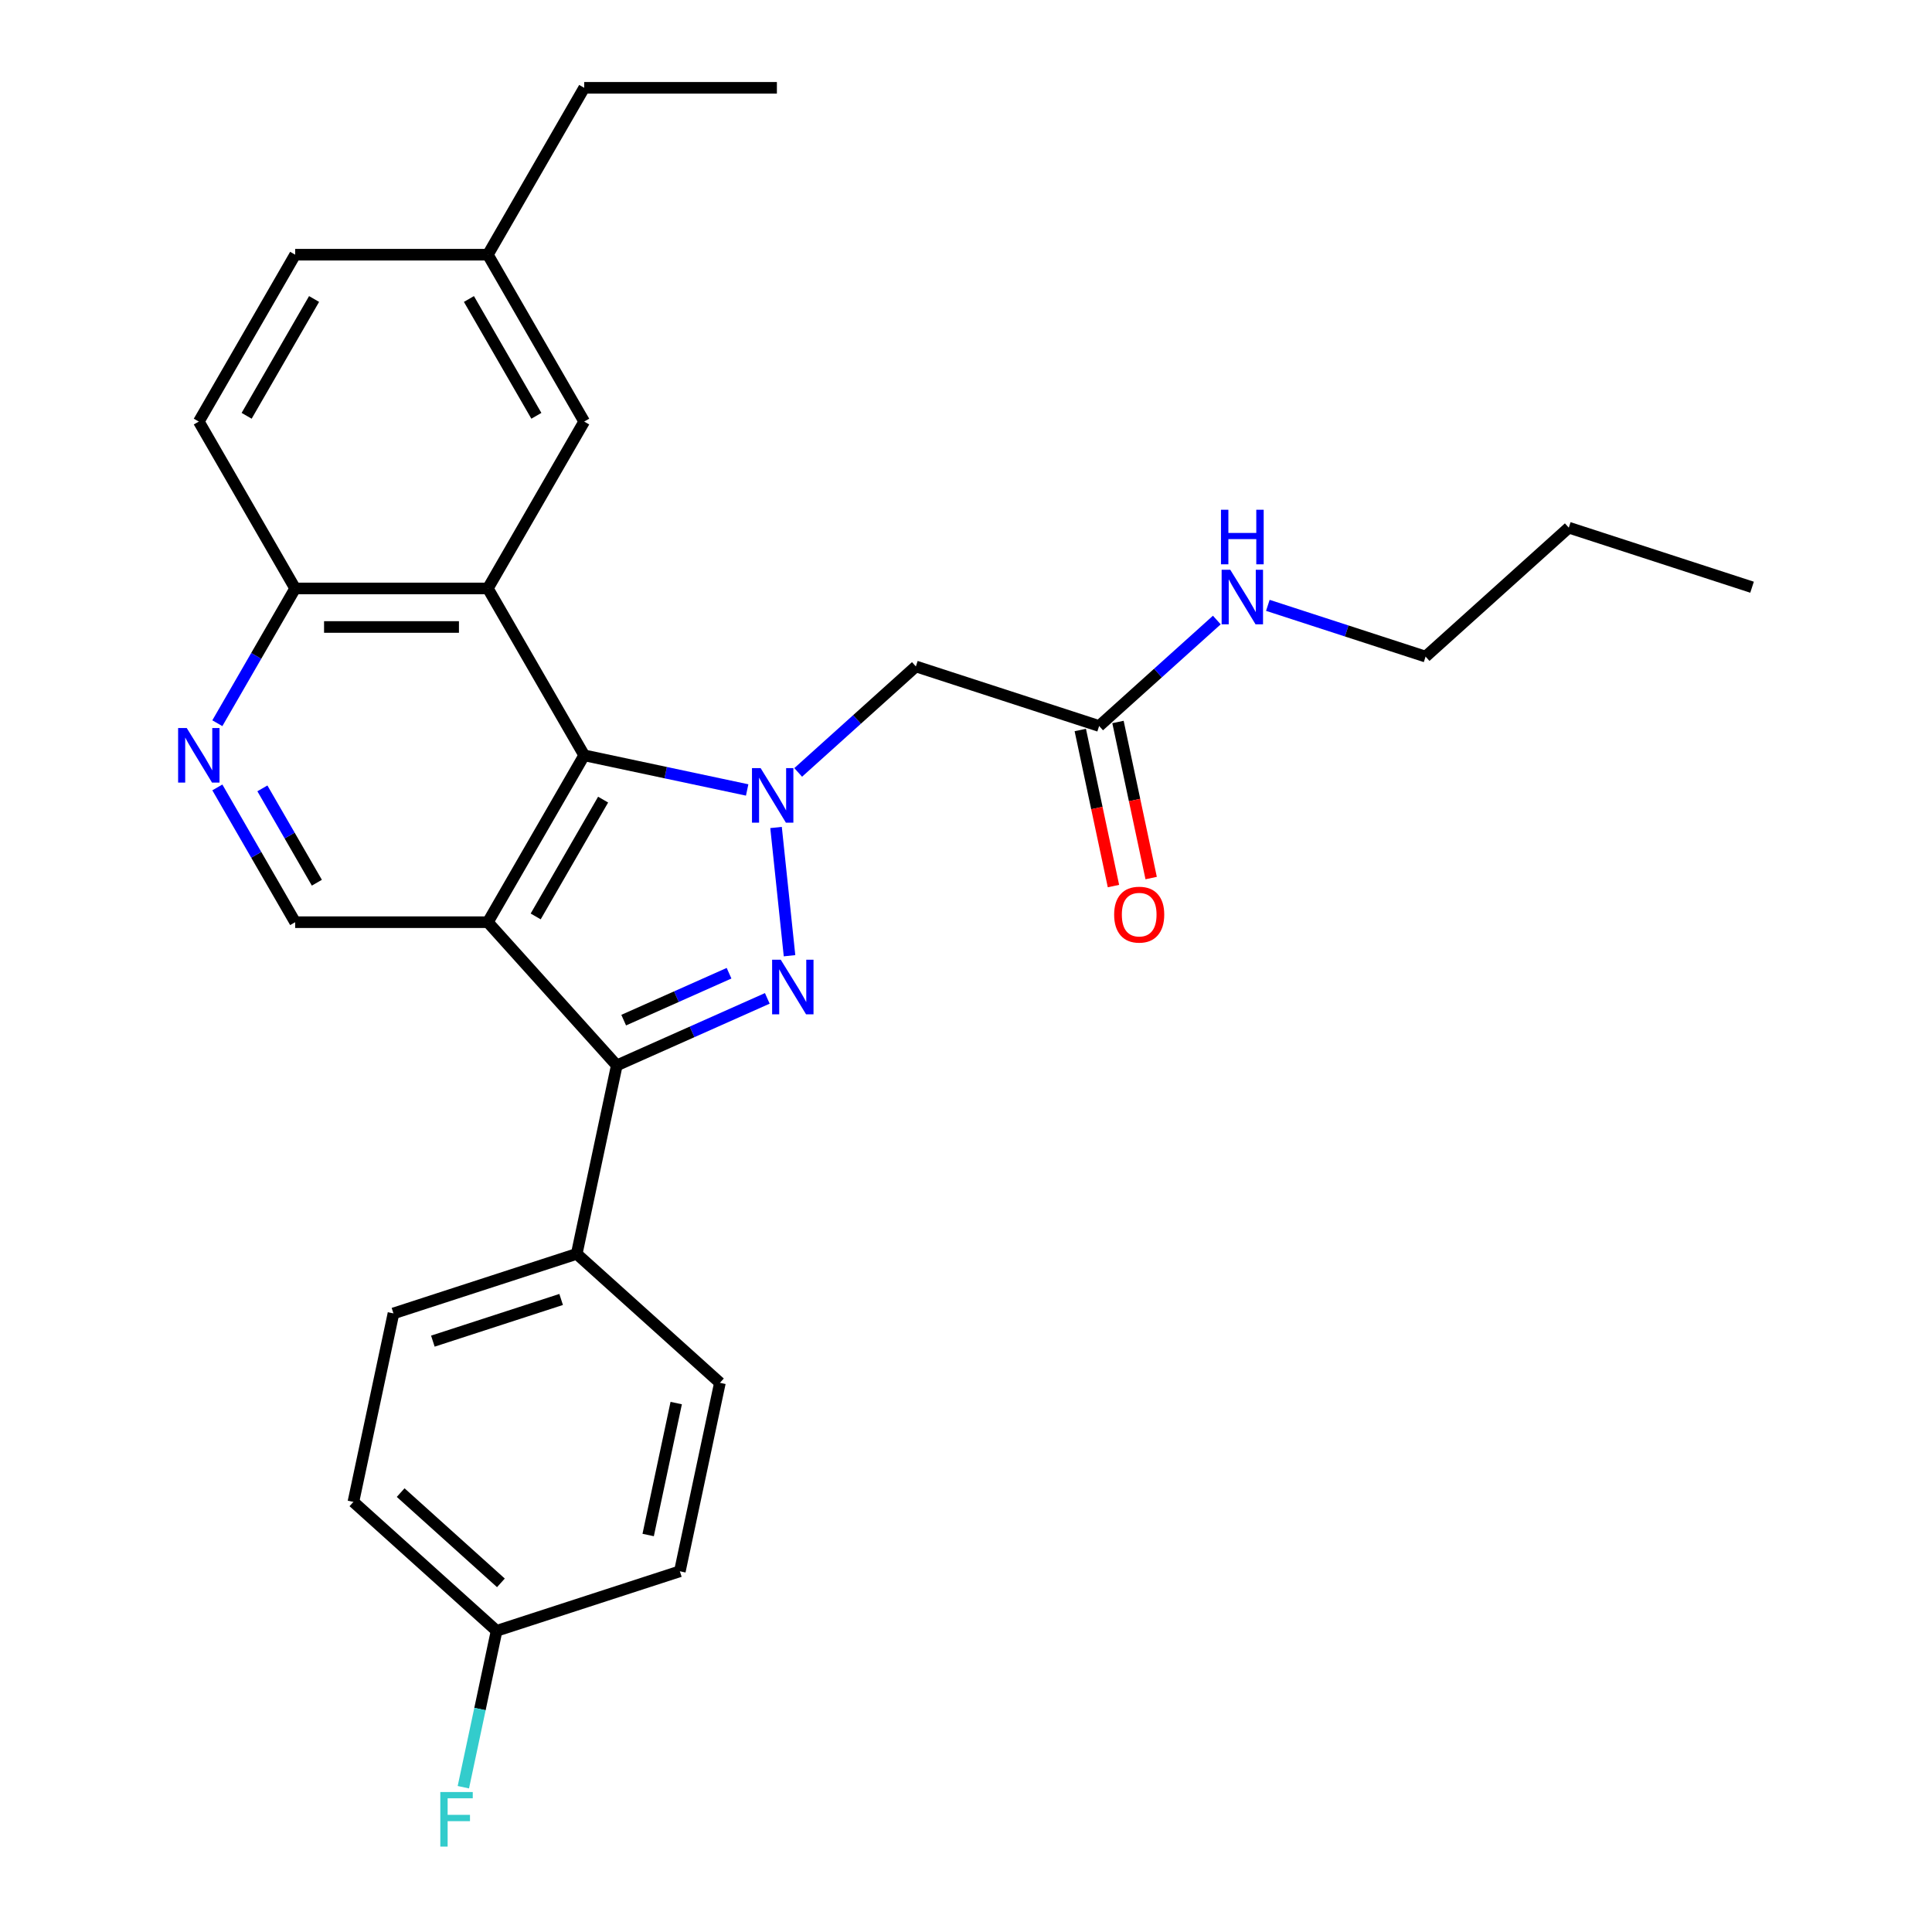 <?xml version='1.0' encoding='iso-8859-1'?>
<svg version='1.1' baseProfile='full'
              xmlns='http://www.w3.org/2000/svg'
                      xmlns:rdkit='http://www.rdkit.org/xml'
                      xmlns:xlink='http://www.w3.org/1999/xlink'
                  xml:space='preserve'
width='1000px' height='1000px' viewBox='0 0 1000 1000'>
<!-- END OF HEADER -->
<rect style='opacity:1.0;fill:#FFFFFF;stroke:none' width='1000' height='1000' x='0' y='0'> </rect>
<path class='bond-1' d='M 401.681,428.305 L 408.658,494.681' style='fill:none;fill-rule:evenodd;stroke:#0000FF;stroke-width:6px;stroke-linecap:butt;stroke-linejoin:miter;stroke-opacity:1' />
<path class='bond-2' d='M 386.73,408.882 L 344.554,399.918' style='fill:none;fill-rule:evenodd;stroke:#0000FF;stroke-width:6px;stroke-linecap:butt;stroke-linejoin:miter;stroke-opacity:1' />
<path class='bond-2' d='M 344.554,399.918 L 302.378,390.953' style='fill:none;fill-rule:evenodd;stroke:#000000;stroke-width:6px;stroke-linecap:butt;stroke-linejoin:miter;stroke-opacity:1' />
<path class='bond-5' d='M 413.14,399.799 L 443.597,372.376' style='fill:none;fill-rule:evenodd;stroke:#0000FF;stroke-width:6px;stroke-linecap:butt;stroke-linejoin:miter;stroke-opacity:1' />
<path class='bond-5' d='M 443.597,372.376 L 474.054,344.952' style='fill:none;fill-rule:evenodd;stroke:#000000;stroke-width:6px;stroke-linecap:butt;stroke-linejoin:miter;stroke-opacity:1' />
<path class='bond-0' d='M 252.509,477.327 L 302.378,390.953' style='fill:none;fill-rule:evenodd;stroke:#000000;stroke-width:6px;stroke-linecap:butt;stroke-linejoin:miter;stroke-opacity:1' />
<path class='bond-0' d='M 277.265,474.345 L 312.172,413.883' style='fill:none;fill-rule:evenodd;stroke:#000000;stroke-width:6px;stroke-linecap:butt;stroke-linejoin:miter;stroke-opacity:1' />
<path class='bond-6' d='M 252.509,477.327 L 152.773,477.327' style='fill:none;fill-rule:evenodd;stroke:#000000;stroke-width:6px;stroke-linecap:butt;stroke-linejoin:miter;stroke-opacity:1' />
<path class='bond-28' d='M 252.509,477.327 L 319.246,551.446' style='fill:none;fill-rule:evenodd;stroke:#000000;stroke-width:6px;stroke-linecap:butt;stroke-linejoin:miter;stroke-opacity:1' />
<path class='bond-3' d='M 397.155,516.759 L 358.201,534.103' style='fill:none;fill-rule:evenodd;stroke:#0000FF;stroke-width:6px;stroke-linecap:butt;stroke-linejoin:miter;stroke-opacity:1' />
<path class='bond-3' d='M 358.201,534.103 L 319.246,551.446' style='fill:none;fill-rule:evenodd;stroke:#000000;stroke-width:6px;stroke-linecap:butt;stroke-linejoin:miter;stroke-opacity:1' />
<path class='bond-3' d='M 377.356,503.739 L 350.087,515.88' style='fill:none;fill-rule:evenodd;stroke:#0000FF;stroke-width:6px;stroke-linecap:butt;stroke-linejoin:miter;stroke-opacity:1' />
<path class='bond-3' d='M 350.087,515.88 L 322.819,528.02' style='fill:none;fill-rule:evenodd;stroke:#000000;stroke-width:6px;stroke-linecap:butt;stroke-linejoin:miter;stroke-opacity:1' />
<path class='bond-4' d='M 302.378,390.953 L 252.509,304.578' style='fill:none;fill-rule:evenodd;stroke:#000000;stroke-width:6px;stroke-linecap:butt;stroke-linejoin:miter;stroke-opacity:1' />
<path class='bond-10' d='M 319.246,551.446 L 298.51,649.003' style='fill:none;fill-rule:evenodd;stroke:#000000;stroke-width:6px;stroke-linecap:butt;stroke-linejoin:miter;stroke-opacity:1' />
<path class='bond-8' d='M 252.509,304.578 L 152.773,304.578' style='fill:none;fill-rule:evenodd;stroke:#000000;stroke-width:6px;stroke-linecap:butt;stroke-linejoin:miter;stroke-opacity:1' />
<path class='bond-8' d='M 237.549,324.526 L 167.733,324.526' style='fill:none;fill-rule:evenodd;stroke:#000000;stroke-width:6px;stroke-linecap:butt;stroke-linejoin:miter;stroke-opacity:1' />
<path class='bond-11' d='M 252.509,304.578 L 302.378,218.204' style='fill:none;fill-rule:evenodd;stroke:#000000;stroke-width:6px;stroke-linecap:butt;stroke-linejoin:miter;stroke-opacity:1' />
<path class='bond-9' d='M 474.054,344.952 L 568.909,375.773' style='fill:none;fill-rule:evenodd;stroke:#000000;stroke-width:6px;stroke-linecap:butt;stroke-linejoin:miter;stroke-opacity:1' />
<path class='bond-29' d='M 152.773,477.327 L 132.635,442.448' style='fill:none;fill-rule:evenodd;stroke:#000000;stroke-width:6px;stroke-linecap:butt;stroke-linejoin:miter;stroke-opacity:1' />
<path class='bond-29' d='M 132.635,442.448 L 112.498,407.569' style='fill:none;fill-rule:evenodd;stroke:#0000FF;stroke-width:6px;stroke-linecap:butt;stroke-linejoin:miter;stroke-opacity:1' />
<path class='bond-29' d='M 164.006,456.89 L 149.91,432.474' style='fill:none;fill-rule:evenodd;stroke:#000000;stroke-width:6px;stroke-linecap:butt;stroke-linejoin:miter;stroke-opacity:1' />
<path class='bond-29' d='M 149.91,432.474 L 135.814,408.059' style='fill:none;fill-rule:evenodd;stroke:#0000FF;stroke-width:6px;stroke-linecap:butt;stroke-linejoin:miter;stroke-opacity:1' />
<path class='bond-7' d='M 112.498,374.337 L 132.635,339.457' style='fill:none;fill-rule:evenodd;stroke:#0000FF;stroke-width:6px;stroke-linecap:butt;stroke-linejoin:miter;stroke-opacity:1' />
<path class='bond-7' d='M 132.635,339.457 L 152.773,304.578' style='fill:none;fill-rule:evenodd;stroke:#000000;stroke-width:6px;stroke-linecap:butt;stroke-linejoin:miter;stroke-opacity:1' />
<path class='bond-15' d='M 152.773,304.578 L 102.904,218.204' style='fill:none;fill-rule:evenodd;stroke:#000000;stroke-width:6px;stroke-linecap:butt;stroke-linejoin:miter;stroke-opacity:1' />
<path class='bond-12' d='M 559.153,377.846 L 567.739,418.237' style='fill:none;fill-rule:evenodd;stroke:#000000;stroke-width:6px;stroke-linecap:butt;stroke-linejoin:miter;stroke-opacity:1' />
<path class='bond-12' d='M 567.739,418.237 L 576.324,458.628' style='fill:none;fill-rule:evenodd;stroke:#FF0000;stroke-width:6px;stroke-linecap:butt;stroke-linejoin:miter;stroke-opacity:1' />
<path class='bond-12' d='M 578.665,373.699 L 587.25,414.09' style='fill:none;fill-rule:evenodd;stroke:#000000;stroke-width:6px;stroke-linecap:butt;stroke-linejoin:miter;stroke-opacity:1' />
<path class='bond-12' d='M 587.25,414.09 L 595.836,454.481' style='fill:none;fill-rule:evenodd;stroke:#FF0000;stroke-width:6px;stroke-linecap:butt;stroke-linejoin:miter;stroke-opacity:1' />
<path class='bond-16' d='M 568.909,375.773 L 599.366,348.349' style='fill:none;fill-rule:evenodd;stroke:#000000;stroke-width:6px;stroke-linecap:butt;stroke-linejoin:miter;stroke-opacity:1' />
<path class='bond-16' d='M 599.366,348.349 L 629.823,320.926' style='fill:none;fill-rule:evenodd;stroke:#0000FF;stroke-width:6px;stroke-linecap:butt;stroke-linejoin:miter;stroke-opacity:1' />
<path class='bond-13' d='M 298.51,649.003 L 203.655,679.824' style='fill:none;fill-rule:evenodd;stroke:#000000;stroke-width:6px;stroke-linecap:butt;stroke-linejoin:miter;stroke-opacity:1' />
<path class='bond-13' d='M 290.446,672.598 L 224.047,694.172' style='fill:none;fill-rule:evenodd;stroke:#000000;stroke-width:6px;stroke-linecap:butt;stroke-linejoin:miter;stroke-opacity:1' />
<path class='bond-14' d='M 298.51,649.003 L 372.629,715.74' style='fill:none;fill-rule:evenodd;stroke:#000000;stroke-width:6px;stroke-linecap:butt;stroke-linejoin:miter;stroke-opacity:1' />
<path class='bond-17' d='M 302.378,218.204 L 252.509,131.829' style='fill:none;fill-rule:evenodd;stroke:#000000;stroke-width:6px;stroke-linecap:butt;stroke-linejoin:miter;stroke-opacity:1' />
<path class='bond-17' d='M 277.623,215.221 L 242.715,154.759' style='fill:none;fill-rule:evenodd;stroke:#000000;stroke-width:6px;stroke-linecap:butt;stroke-linejoin:miter;stroke-opacity:1' />
<path class='bond-19' d='M 203.655,679.824 L 182.918,777.381' style='fill:none;fill-rule:evenodd;stroke:#000000;stroke-width:6px;stroke-linecap:butt;stroke-linejoin:miter;stroke-opacity:1' />
<path class='bond-20' d='M 372.629,715.74 L 351.892,813.298' style='fill:none;fill-rule:evenodd;stroke:#000000;stroke-width:6px;stroke-linecap:butt;stroke-linejoin:miter;stroke-opacity:1' />
<path class='bond-20' d='M 350.007,726.227 L 335.491,794.517' style='fill:none;fill-rule:evenodd;stroke:#000000;stroke-width:6px;stroke-linecap:butt;stroke-linejoin:miter;stroke-opacity:1' />
<path class='bond-30' d='M 102.904,218.204 L 152.773,131.829' style='fill:none;fill-rule:evenodd;stroke:#000000;stroke-width:6px;stroke-linecap:butt;stroke-linejoin:miter;stroke-opacity:1' />
<path class='bond-30' d='M 127.659,215.221 L 162.567,154.759' style='fill:none;fill-rule:evenodd;stroke:#000000;stroke-width:6px;stroke-linecap:butt;stroke-linejoin:miter;stroke-opacity:1' />
<path class='bond-23' d='M 656.233,313.326 L 697.058,326.591' style='fill:none;fill-rule:evenodd;stroke:#0000FF;stroke-width:6px;stroke-linecap:butt;stroke-linejoin:miter;stroke-opacity:1' />
<path class='bond-23' d='M 697.058,326.591 L 737.883,339.856' style='fill:none;fill-rule:evenodd;stroke:#000000;stroke-width:6px;stroke-linecap:butt;stroke-linejoin:miter;stroke-opacity:1' />
<path class='bond-21' d='M 252.509,131.829 L 152.773,131.829' style='fill:none;fill-rule:evenodd;stroke:#000000;stroke-width:6px;stroke-linecap:butt;stroke-linejoin:miter;stroke-opacity:1' />
<path class='bond-24' d='M 252.509,131.829 L 302.378,45.455' style='fill:none;fill-rule:evenodd;stroke:#000000;stroke-width:6px;stroke-linecap:butt;stroke-linejoin:miter;stroke-opacity:1' />
<path class='bond-18' d='M 257.037,844.118 L 351.892,813.298' style='fill:none;fill-rule:evenodd;stroke:#000000;stroke-width:6px;stroke-linecap:butt;stroke-linejoin:miter;stroke-opacity:1' />
<path class='bond-22' d='M 257.037,844.118 L 248.435,884.589' style='fill:none;fill-rule:evenodd;stroke:#000000;stroke-width:6px;stroke-linecap:butt;stroke-linejoin:miter;stroke-opacity:1' />
<path class='bond-22' d='M 248.435,884.589 L 239.832,925.059' style='fill:none;fill-rule:evenodd;stroke:#33CCCC;stroke-width:6px;stroke-linecap:butt;stroke-linejoin:miter;stroke-opacity:1' />
<path class='bond-31' d='M 257.037,844.118 L 182.918,777.381' style='fill:none;fill-rule:evenodd;stroke:#000000;stroke-width:6px;stroke-linecap:butt;stroke-linejoin:miter;stroke-opacity:1' />
<path class='bond-31' d='M 259.267,819.284 L 207.383,772.568' style='fill:none;fill-rule:evenodd;stroke:#000000;stroke-width:6px;stroke-linecap:butt;stroke-linejoin:miter;stroke-opacity:1' />
<path class='bond-25' d='M 737.883,339.856 L 812.002,273.119' style='fill:none;fill-rule:evenodd;stroke:#000000;stroke-width:6px;stroke-linecap:butt;stroke-linejoin:miter;stroke-opacity:1' />
<path class='bond-26' d='M 302.378,45.455 L 402.115,45.455' style='fill:none;fill-rule:evenodd;stroke:#000000;stroke-width:6px;stroke-linecap:butt;stroke-linejoin:miter;stroke-opacity:1' />
<path class='bond-27' d='M 812.002,273.119 L 906.857,303.94' style='fill:none;fill-rule:evenodd;stroke:#000000;stroke-width:6px;stroke-linecap:butt;stroke-linejoin:miter;stroke-opacity:1' />
<path  class='atom-0' d='M 393.692 397.567
L 402.947 412.527
Q 403.865 414.003, 405.341 416.676
Q 406.817 419.349, 406.897 419.509
L 406.897 397.567
L 410.647 397.567
L 410.647 425.812
L 406.777 425.812
L 396.843 409.455
Q 395.686 407.54, 394.45 405.346
Q 393.253 403.152, 392.894 402.474
L 392.894 425.812
L 389.223 425.812
L 389.223 397.567
L 393.692 397.567
' fill='#0000FF'/>
<path  class='atom-2' d='M 404.117 496.757
L 413.372 511.717
Q 414.29 513.194, 415.766 515.866
Q 417.242 518.539, 417.322 518.699
L 417.322 496.757
L 421.072 496.757
L 421.072 525.002
L 417.202 525.002
L 407.269 508.646
Q 406.112 506.731, 404.875 504.536
Q 403.678 502.342, 403.319 501.664
L 403.319 525.002
L 399.649 525.002
L 399.649 496.757
L 404.117 496.757
' fill='#0000FF'/>
<path  class='atom-8' d='M 96.661 376.83
L 105.916 391.791
Q 106.834 393.267, 108.31 395.94
Q 109.786 398.613, 109.866 398.772
L 109.866 376.83
L 113.616 376.83
L 113.616 405.076
L 109.746 405.076
L 99.812 388.719
Q 98.656 386.804, 97.419 384.61
Q 96.222 382.415, 95.863 381.737
L 95.863 405.076
L 92.192 405.076
L 92.192 376.83
L 96.661 376.83
' fill='#0000FF'/>
<path  class='atom-13' d='M 576.68 473.41
Q 576.68 466.628, 580.031 462.838
Q 583.382 459.048, 589.646 459.048
Q 595.909 459.048, 599.26 462.838
Q 602.611 466.628, 602.611 473.41
Q 602.611 480.272, 599.22 484.181
Q 595.829 488.051, 589.646 488.051
Q 583.422 488.051, 580.031 484.181
Q 576.68 480.312, 576.68 473.41
M 589.646 484.86
Q 593.954 484.86, 596.268 481.987
Q 598.622 479.075, 598.622 473.41
Q 598.622 467.864, 596.268 465.072
Q 593.954 462.239, 589.646 462.239
Q 585.337 462.239, 582.983 465.032
Q 580.669 467.824, 580.669 473.41
Q 580.669 479.115, 582.983 481.987
Q 585.337 484.86, 589.646 484.86
' fill='#FF0000'/>
<path  class='atom-17' d='M 636.785 294.913
L 646.04 309.874
Q 646.958 311.35, 648.434 314.023
Q 649.91 316.696, 649.99 316.855
L 649.99 294.913
L 653.74 294.913
L 653.74 323.158
L 649.87 323.158
L 639.936 306.802
Q 638.779 304.887, 637.542 302.692
Q 636.346 300.498, 635.987 299.82
L 635.987 323.158
L 632.316 323.158
L 632.316 294.913
L 636.785 294.913
' fill='#0000FF'/>
<path  class='atom-17' d='M 631.977 263.843
L 635.807 263.843
L 635.807 275.851
L 650.249 275.851
L 650.249 263.843
L 654.079 263.843
L 654.079 292.088
L 650.249 292.088
L 650.249 279.043
L 635.807 279.043
L 635.807 292.088
L 631.977 292.088
L 631.977 263.843
' fill='#0000FF'/>
<path  class='atom-23' d='M 227.903 927.553
L 244.698 927.553
L 244.698 930.784
L 231.693 930.784
L 231.693 939.361
L 243.262 939.361
L 243.262 942.633
L 231.693 942.633
L 231.693 955.798
L 227.903 955.798
L 227.903 927.553
' fill='#33CCCC'/>
</svg>

